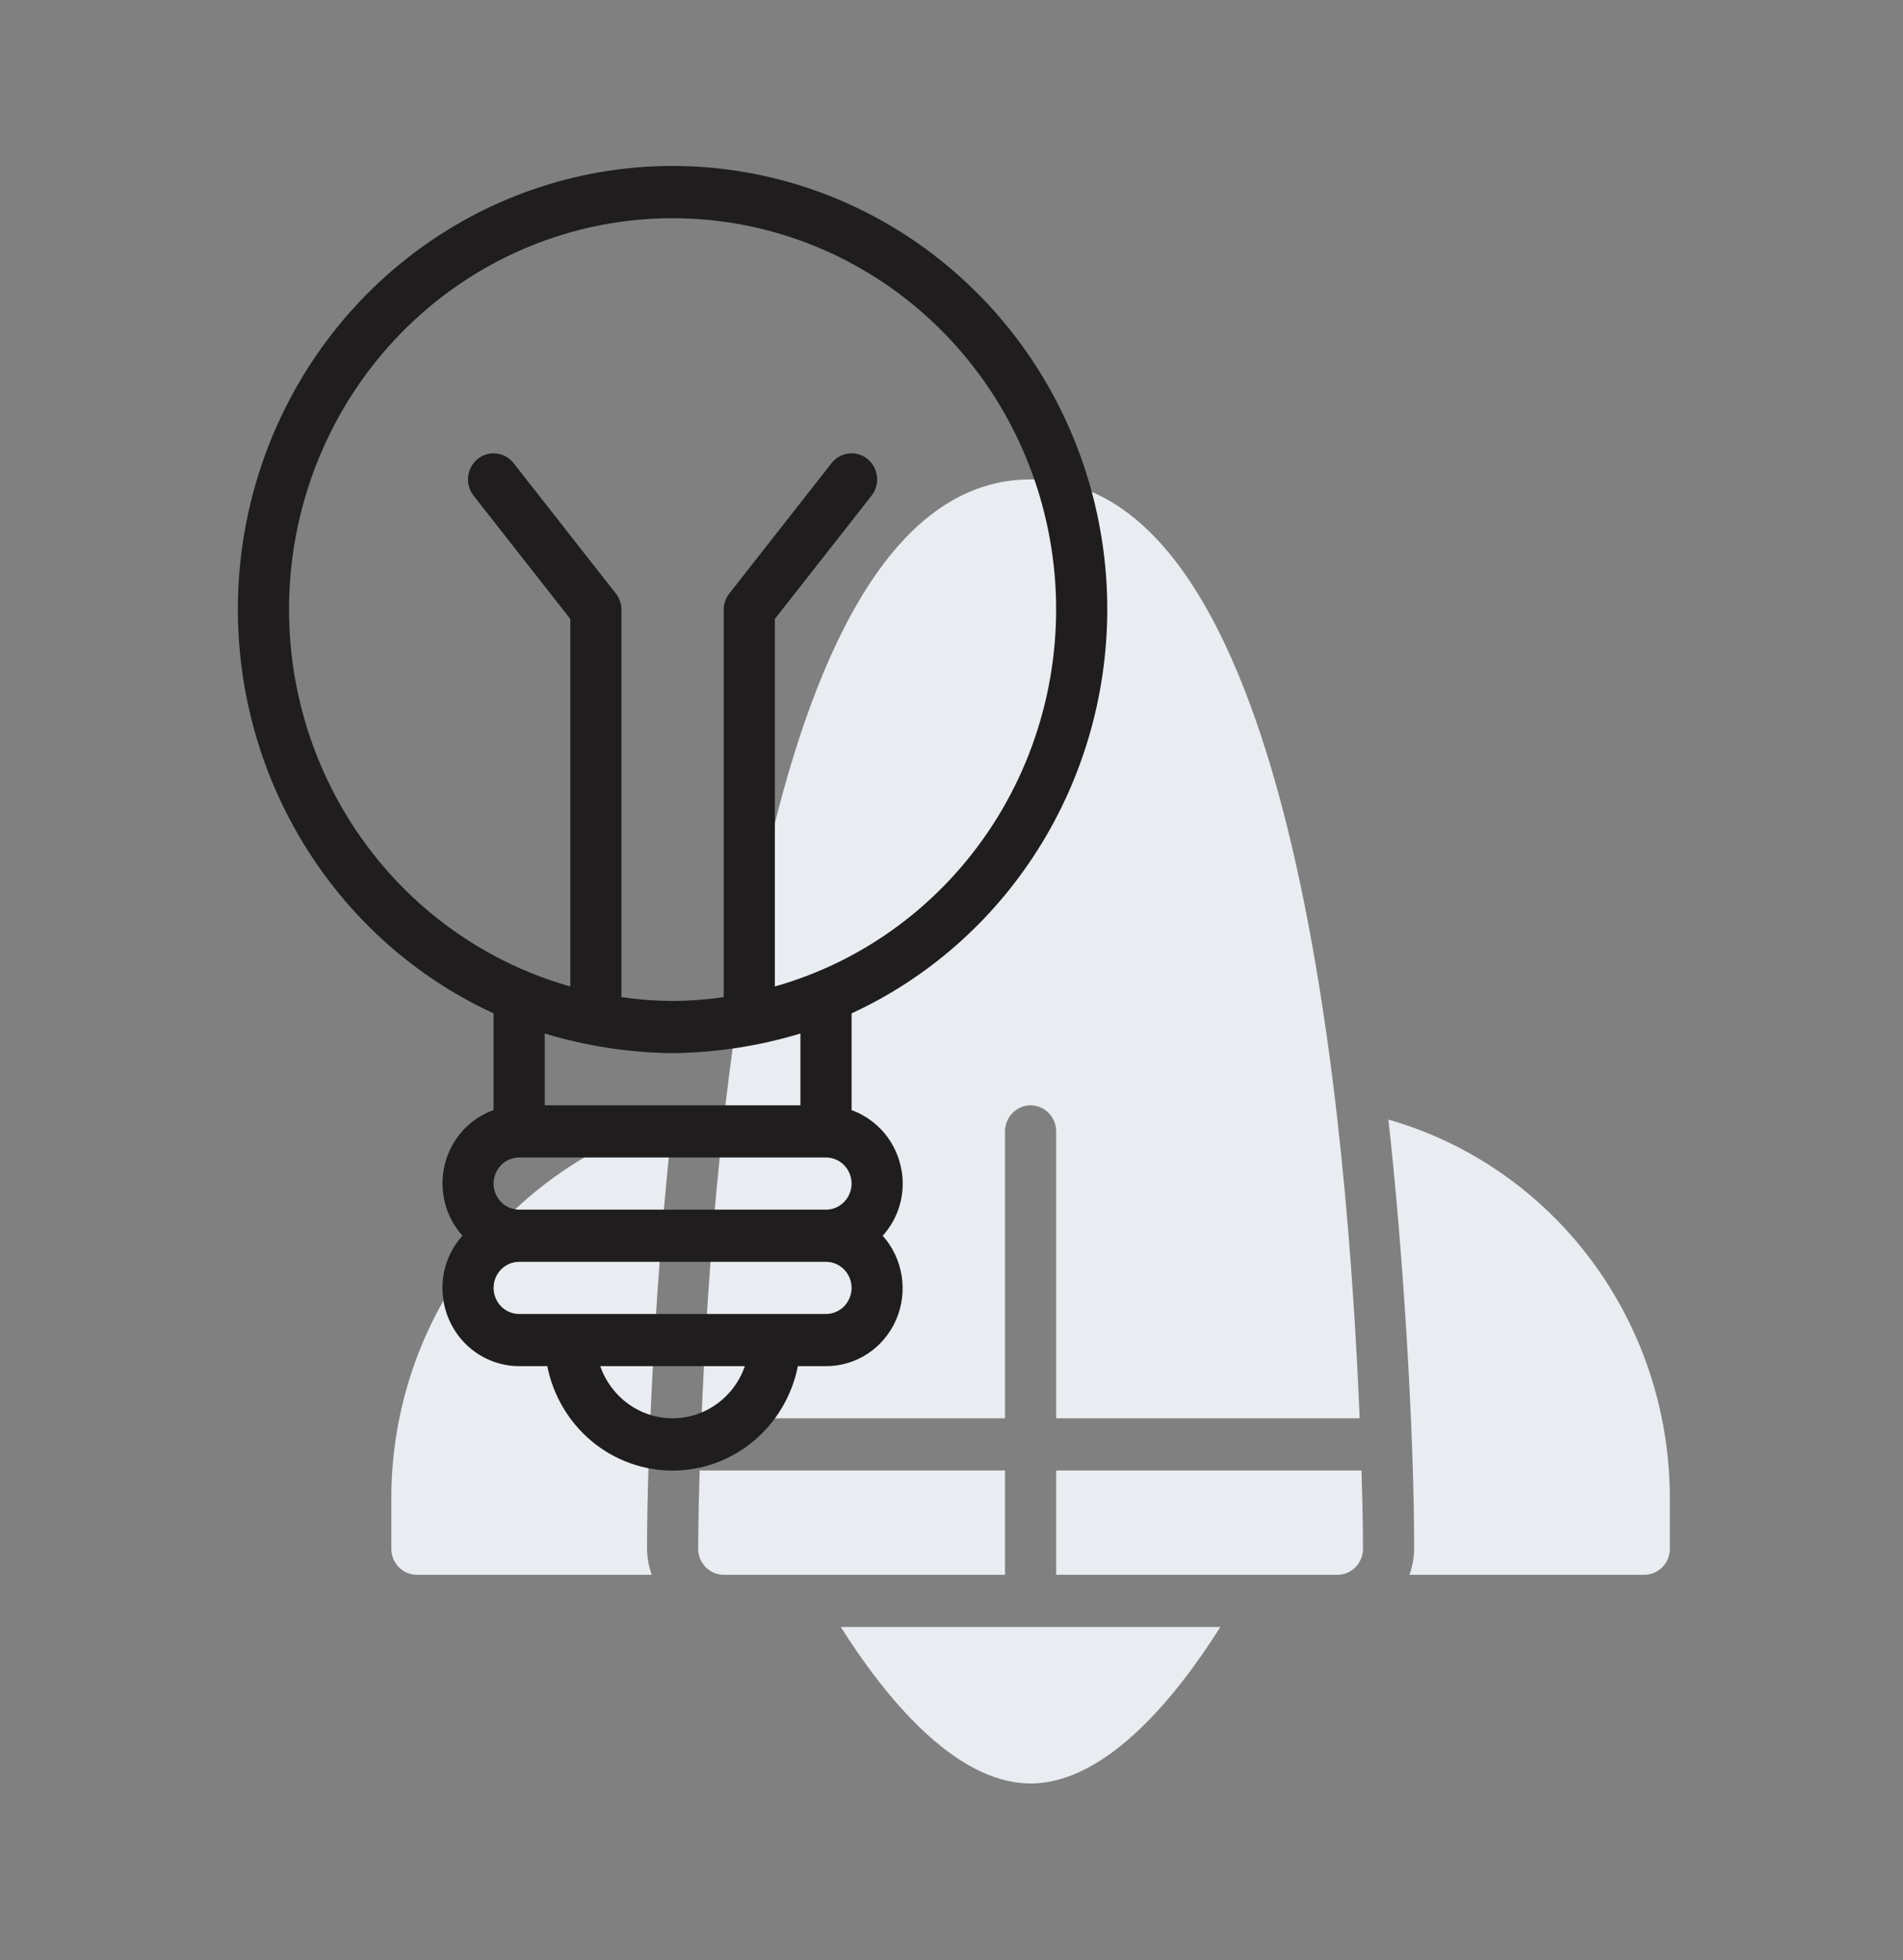 <?xml version="1.0" encoding="UTF-8"?> <svg xmlns="http://www.w3.org/2000/svg" width="100" height="103" viewBox="0 0 100 103" fill="none"><rect x="0" y="0" width="100" height="103" fill="#808080" stroke="none"/><path d="M52.812 59.458C52.812 59.094 52.954 58.745 53.206 58.488C53.458 58.231 53.8 58.087 54.156 58.087C54.512 58.087 54.854 58.231 55.106 58.488C55.358 58.745 55.5 59.094 55.5 59.458V74.534H71.448C70.853 60.198 68.317 25.193 54.156 25.193C39.995 25.193 37.462 60.143 36.864 74.534H52.812V59.458Z" fill="#E9ECF0"></path><path d="M20.564 78.646V81.387C20.564 81.75 20.705 82.099 20.957 82.356C21.209 82.613 21.551 82.757 21.907 82.757H34.248C34.089 82.318 34.005 81.855 34.001 81.387C34.001 76.013 34.5 66.404 35.356 58.835C31.113 60.046 27.373 62.636 24.704 66.211C22.034 69.786 20.581 74.151 20.564 78.646Z" fill="#E9ECF0"></path><path d="M52.812 77.275H36.766C36.688 79.804 36.688 81.347 36.688 81.387C36.688 81.75 36.83 82.099 37.081 82.356C37.334 82.613 37.675 82.757 38.032 82.757H52.812V77.275Z" fill="#E9ECF0"></path><path d="M72.957 58.835C73.693 65.351 74.311 74.945 74.311 81.387C74.307 81.855 74.223 82.318 74.064 82.757H86.405C86.761 82.757 87.103 82.613 87.355 82.356C87.607 82.099 87.748 81.75 87.748 81.387V78.646C87.731 74.152 86.278 69.786 83.609 66.211C80.939 62.636 77.2 60.046 72.957 58.835Z" fill="#E9ECF0"></path><path d="M55.5 77.275V82.757H70.28C70.637 82.757 70.979 82.613 71.231 82.356C71.483 82.099 71.624 81.75 71.624 81.387C71.624 81.347 71.624 79.804 71.546 77.275H55.5Z" fill="#E9ECF0"></path><path d="M44.182 85.498C46.376 88.98 50.105 93.722 54.156 93.722C58.207 93.722 61.936 88.98 64.13 85.498H44.182Z" fill="#E9ECF0"></path><path d="M58.186 32.045C58.19 27.857 57.087 23.744 54.993 20.14C52.899 16.537 49.891 13.576 46.286 11.569C42.681 9.562 38.612 8.584 34.508 8.737C30.404 8.89 26.416 10.169 22.965 12.439C19.513 14.709 16.725 17.886 14.895 21.636C13.064 25.385 12.258 29.569 12.563 33.747C12.867 37.924 14.27 41.941 16.623 45.374C18.977 48.807 22.194 51.529 25.937 53.254V58.334C25.312 58.556 24.75 58.933 24.303 59.431C23.855 59.929 23.536 60.532 23.374 61.187C23.212 61.842 23.212 62.528 23.374 63.183C23.536 63.837 23.855 64.441 24.302 64.939C23.624 65.685 23.248 66.664 23.25 67.68C23.25 68.771 23.674 69.817 24.43 70.588C25.186 71.359 26.212 71.792 27.281 71.792H28.759C29.067 73.341 29.891 74.734 31.091 75.734C32.291 76.735 33.793 77.281 35.343 77.281C36.893 77.281 38.395 76.735 39.595 75.734C40.795 74.734 41.619 73.341 41.927 71.792H43.405C44.184 71.795 44.948 71.566 45.602 71.134C46.255 70.701 46.772 70.084 47.088 69.358C47.404 68.631 47.505 67.826 47.38 67.042C47.255 66.257 46.909 65.526 46.384 64.939C47.062 64.194 47.437 63.215 47.436 62.198C47.433 61.351 47.173 60.525 46.692 59.834C46.211 59.143 45.532 58.621 44.749 58.339V53.254C48.749 51.408 52.143 48.427 54.526 44.666C56.909 40.905 58.179 36.523 58.186 32.045ZM35.343 74.533C34.509 74.532 33.697 74.268 33.016 73.777C32.336 73.287 31.82 72.593 31.541 71.792H39.144C38.865 72.593 38.35 73.287 37.67 73.777C36.989 74.268 36.176 74.532 35.343 74.533ZM43.405 69.051H27.281C26.924 69.051 26.582 68.906 26.331 68.65C26.078 68.392 25.937 68.044 25.937 67.68C25.937 67.317 26.078 66.968 26.331 66.711C26.582 66.454 26.924 66.31 27.281 66.31H43.405C43.761 66.31 44.103 66.454 44.355 66.711C44.607 66.968 44.749 67.317 44.749 67.68C44.749 68.044 44.607 68.392 44.355 68.65C44.103 68.906 43.761 69.051 43.405 69.051ZM43.405 63.569H27.281C26.924 63.569 26.582 63.424 26.331 63.167C26.078 62.91 25.937 62.562 25.937 62.198C25.937 61.834 26.078 61.486 26.331 61.229C26.582 60.972 26.924 60.828 27.281 60.828H43.405C43.761 60.828 44.103 60.972 44.355 61.229C44.607 61.486 44.749 61.834 44.749 62.198C44.749 62.562 44.607 62.91 44.355 63.167C44.103 63.424 43.761 63.569 43.405 63.569ZM28.624 58.086V54.313C30.806 54.972 33.067 55.32 35.343 55.345C37.618 55.319 39.879 54.972 42.061 54.313V58.086H28.624ZM40.718 51.839V32.526L45.798 26.049C46.021 25.765 46.124 25.403 46.085 25.041C46.045 24.68 45.867 24.349 45.589 24.122C45.31 23.895 44.955 23.79 44.6 23.83C44.246 23.87 43.922 24.052 43.699 24.336L38.325 31.189C38.134 31.432 38.03 31.734 38.03 32.045V52.4C37.14 52.529 36.242 52.597 35.343 52.604C34.444 52.597 33.546 52.529 32.656 52.4V32.045C32.656 31.734 32.552 31.432 32.361 31.189L26.986 24.336C26.764 24.052 26.439 23.87 26.085 23.83C25.731 23.79 25.375 23.895 25.097 24.122C24.819 24.349 24.64 24.68 24.601 25.041C24.562 25.403 24.665 25.765 24.887 26.049L29.968 32.526V51.839C25.269 50.513 21.2 47.494 18.516 43.342C15.832 39.191 14.715 34.187 15.371 29.259C16.027 24.331 18.412 19.812 22.084 16.541C25.757 13.269 30.467 11.467 35.343 11.467C40.219 11.467 44.929 13.269 48.601 16.541C52.274 19.812 54.659 24.331 55.315 29.259C55.971 34.187 54.853 39.191 52.169 43.342C49.485 47.494 45.417 50.513 40.718 51.839Z" fill="#201D1E"></path></svg> 